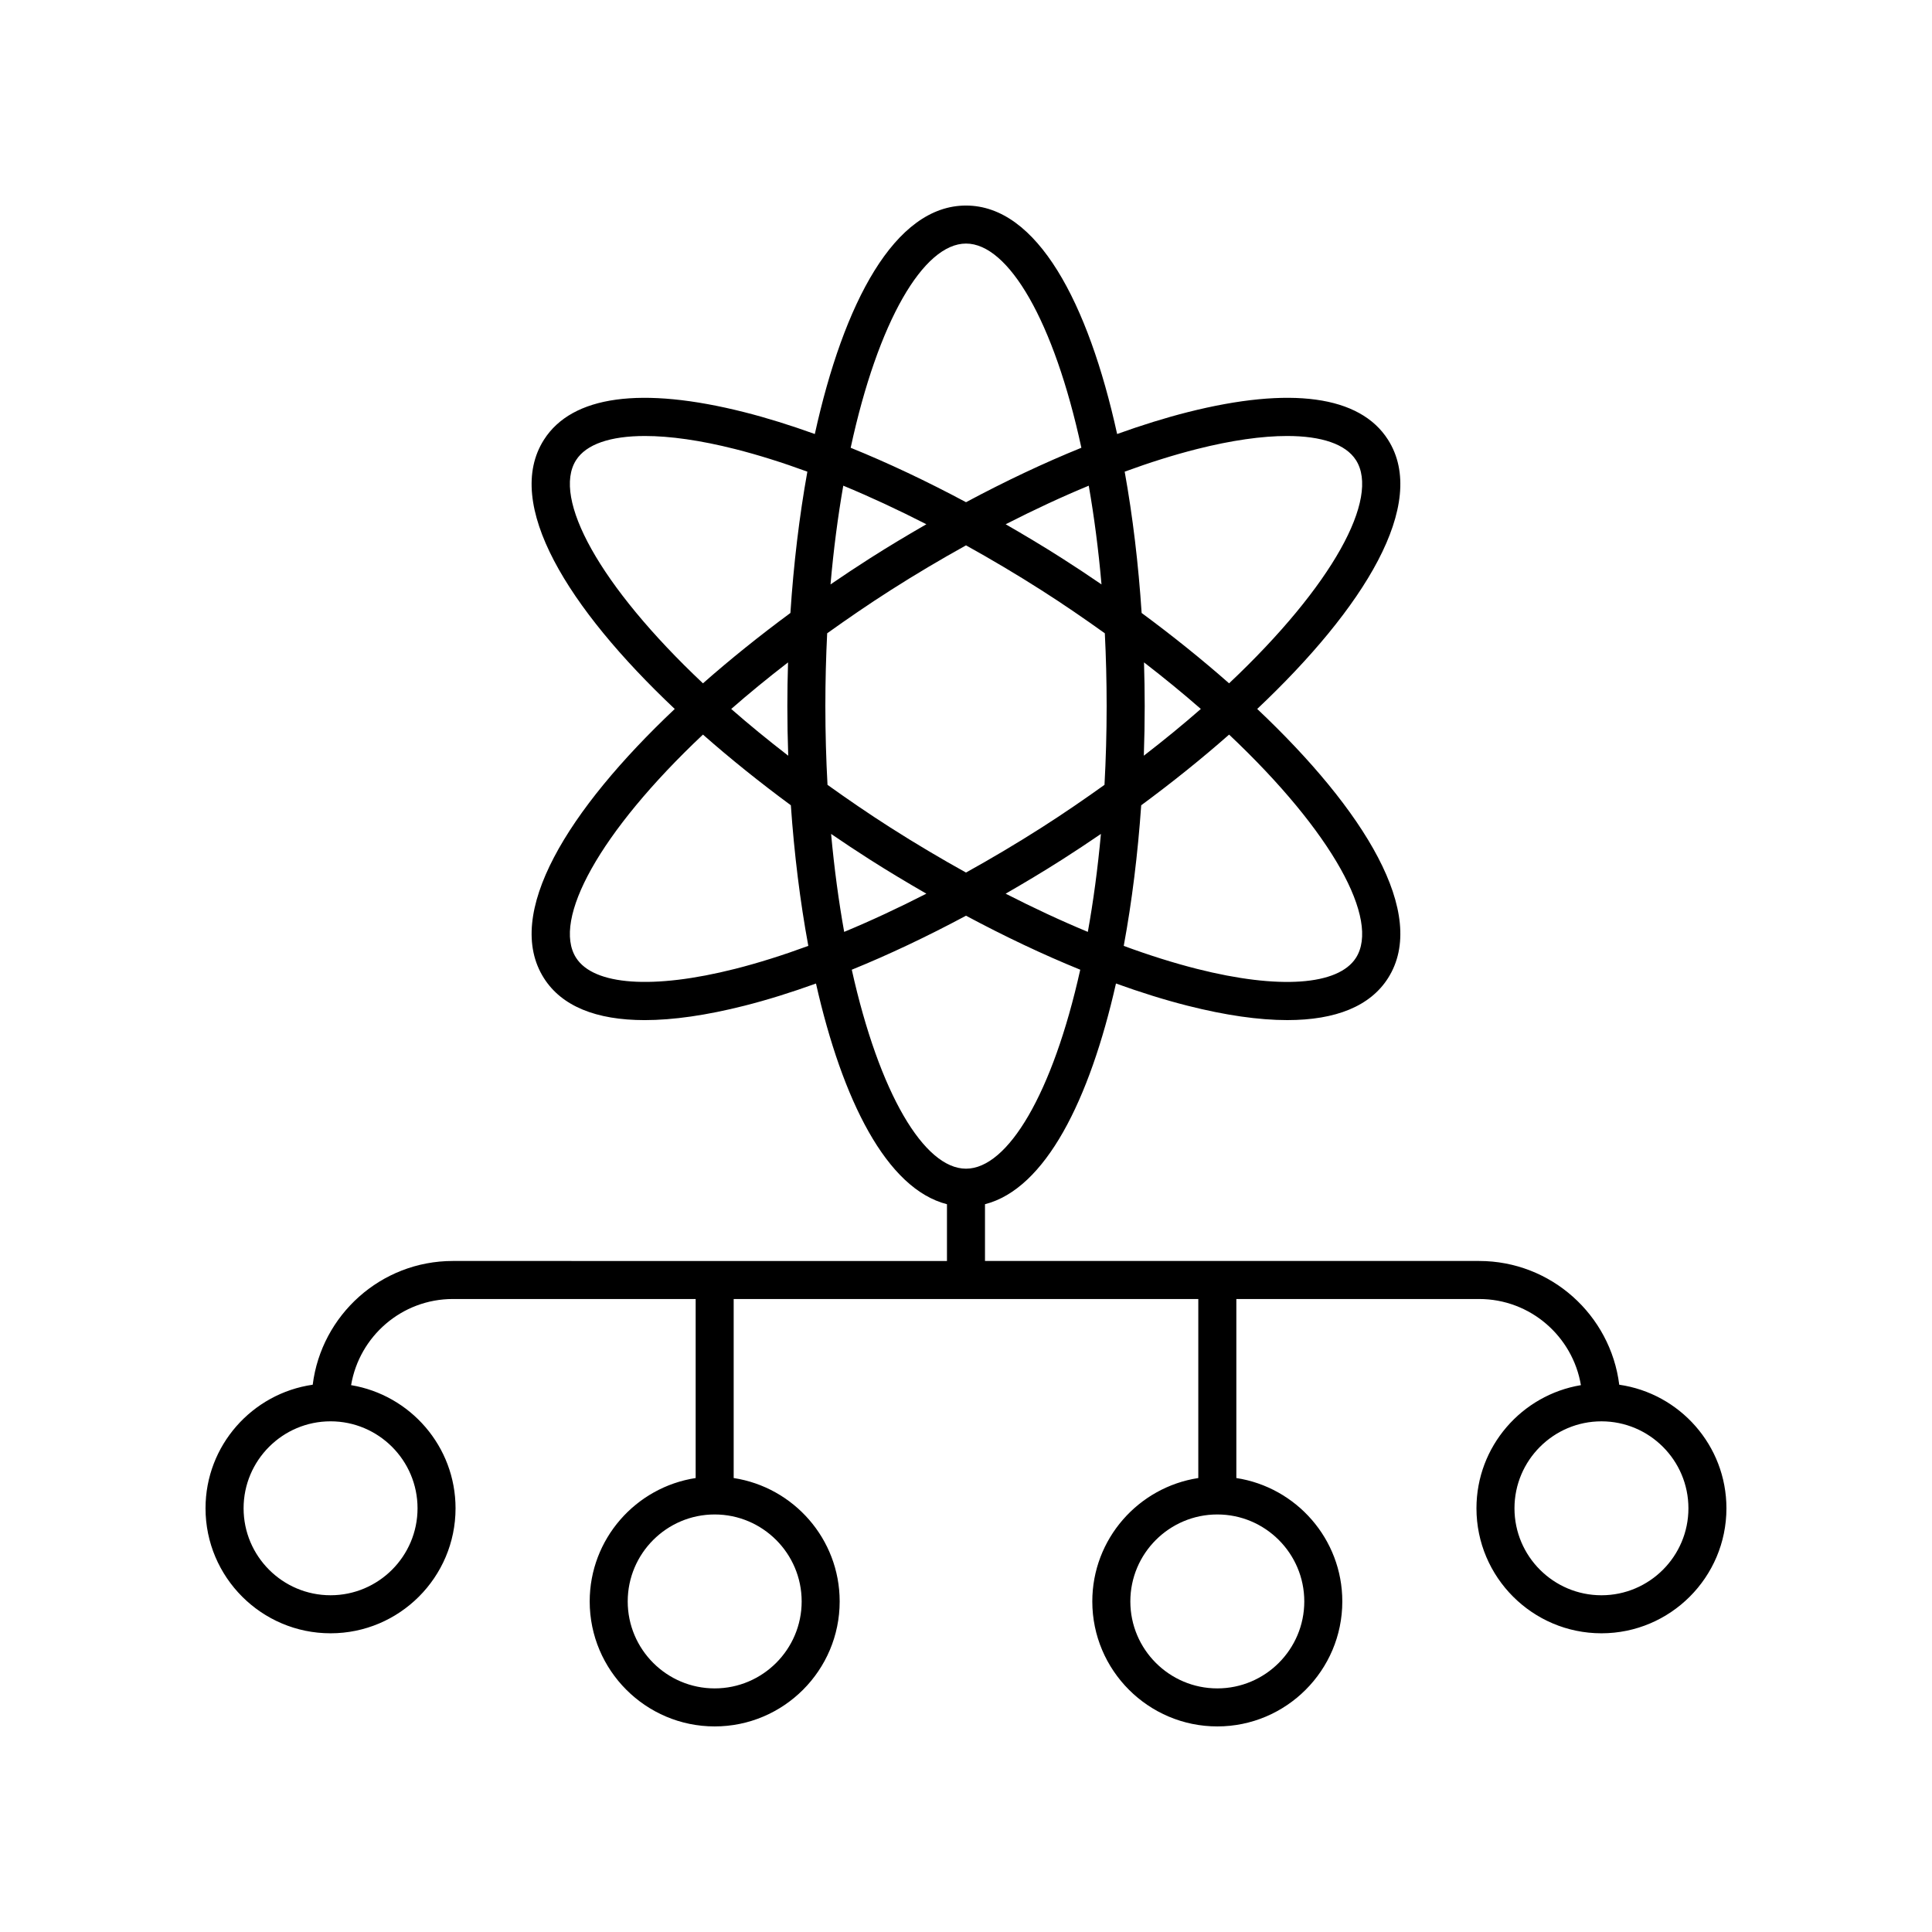 <?xml version="1.0" encoding="UTF-8"?>
<!-- Uploaded to: SVG Repo, www.svgrepo.com, Generator: SVG Repo Mixer Tools -->
<svg fill="#000000" width="800px" height="800px" version="1.1" viewBox="144 144 512 512" xmlns="http://www.w3.org/2000/svg">
 <path d="m231.6 576.84c18.27 0 33.125-14.859 33.125-33.125 0-16.406-12-30.027-27.68-32.637 2.176-12.934 13.426-22.828 26.969-22.828h64.344v47.445c-15.875 2.441-28.082 16.152-28.082 32.699 0 18.266 14.859 33.125 33.121 33.125 18.27 0 33.125-14.859 33.125-33.125 0-16.547-12.211-30.262-28.09-32.699v-47.445h123.13v47.445c-15.879 2.438-28.09 16.152-28.09 32.699 0.004 18.266 14.863 33.125 33.133 33.125 18.262 0 33.121-14.859 33.121-33.125 0-16.547-12.211-30.258-28.082-32.699v-47.445h64.344c13.547 0 24.793 9.895 26.969 22.828-15.68 2.609-27.68 16.23-27.68 32.637 0 18.266 14.859 33.125 33.125 33.125 18.262 0 33.121-14.859 33.121-33.125 0-16.66-12.375-30.445-28.406-32.75-2.305-18.457-18.062-32.793-37.133-32.793h-130.95v-15.043c16.023-4.094 27.727-27.586 34.711-58.492 6.555 2.367 12.922 4.356 18.996 5.894 10.047 2.543 18.883 3.805 26.41 3.805 12.91 0 21.973-3.723 26.676-11.094 10.836-16.977-6.309-44.602-34.652-71.363 28.344-26.762 45.484-54.383 34.652-71.363-7.441-11.668-25.797-14.184-53.086-7.285-5.977 1.512-12.242 3.473-18.688 5.789-7.641-34.773-21.176-60.547-40.055-60.547-18.883 0-32.414 25.777-40.059 60.547-6.445-2.316-12.707-4.277-18.688-5.789-27.297-6.902-45.645-4.375-53.086 7.289-10.836 16.977 6.309 44.602 34.652 71.363-28.344 26.762-45.484 54.383-34.652 71.363 4.703 7.375 13.762 11.094 26.68 11.094 7.523 0 16.363-1.266 26.406-3.805 6.074-1.535 12.441-3.527 18.996-5.891 6.984 30.902 18.688 54.395 34.711 58.488v15.043l-130.95-0.004c-19.07 0-34.828 14.336-37.133 32.793-16.035 2.305-28.406 16.09-28.406 32.75 0 18.266 14.855 33.125 33.121 33.125zm124.85-8.445c0 12.707-10.344 23.047-23.051 23.047s-23.047-10.34-23.047-23.047c0-12.707 10.336-23.047 23.047-23.047 12.711 0 23.051 10.34 23.051 23.047zm133.2 0c0 12.707-10.336 23.047-23.047 23.047-12.707 0-23.051-10.34-23.051-23.047 0-12.707 10.344-23.047 23.051-23.047 12.711 0 23.047 10.34 23.047 23.047zm101.8-24.68c0 12.707-10.336 23.047-23.047 23.047-12.707 0-23.051-10.34-23.051-23.047s10.344-23.047 23.051-23.047c12.711 0 23.047 10.34 23.047 23.047zm-88.105-145.89c-4.68 7.332-20.434 8.434-42.125 2.941-6.188-1.566-12.695-3.621-19.418-6.094 2.184-11.801 3.734-24.414 4.629-37.266 8.18-6.031 16.016-12.324 23.293-18.73 27.508 25.945 40.023 49.113 33.621 59.148zm-123.39-34.52c-5.852-3.734-11.352-7.519-16.656-11.312-0.367-6.723-0.57-13.68-0.57-20.863 0-6.625 0.168-13.062 0.48-19.301 5.332-3.812 10.859-7.617 16.742-11.375 6.676-4.262 13.383-8.23 20.051-11.93 6.668 3.699 13.371 7.668 20.047 11.93 5.887 3.754 11.41 7.559 16.742 11.375 0.312 6.234 0.48 12.672 0.48 19.301 0 7.184-0.203 14.141-0.57 20.863-5.305 3.793-10.805 7.578-16.656 11.312-6.676 4.262-13.379 8.23-20.047 11.93-6.66-3.699-13.367-7.668-20.043-11.93zm9.543 17.527c-7.387 3.773-14.68 7.18-21.781 10.125-1.445-8.047-2.621-16.734-3.469-25.961 3.394 2.324 6.828 4.598 10.281 6.801 4.981 3.176 9.977 6.156 14.969 9.035zm-36.609-36.562c-5.379-4.152-10.43-8.289-15.109-12.387 4.664-4.086 9.699-8.207 15.059-12.344-0.117 3.867-0.184 7.738-0.184 11.594 0 4.367 0.082 8.754 0.234 13.137zm11.207-45.395c0.809-9.301 1.965-18.039 3.379-26.168 7.176 2.969 14.555 6.406 22.023 10.223-4.992 2.879-9.988 5.859-14.965 9.035-3.508 2.238-6.992 4.547-10.438 6.91zm46.414-15.941c7.469-3.816 14.844-7.254 22.02-10.223 1.418 8.125 2.57 16.863 3.379 26.164-3.445-2.363-6.93-4.672-10.438-6.91-4.973-3.176-9.969-6.152-14.961-9.031zm36.664 36.602c5.359 4.137 10.391 8.262 15.059 12.344-4.68 4.098-9.73 8.234-15.109 12.387 0.152-4.383 0.234-8.77 0.234-13.137-0.004-3.852-0.066-7.723-0.184-11.594zm-21.699 52.262c3.457-2.207 6.887-4.477 10.281-6.801-0.848 9.227-2.019 17.914-3.469 25.961-7.098-2.945-14.395-6.352-21.781-10.125 4.996-2.883 9.992-5.859 14.969-9.035zm35.746-108.8c9.145-2.312 17.23-3.457 23.875-3.457 9.125 0 15.543 2.156 18.25 6.398 6.402 10.035-6.113 33.203-33.625 59.148-7.242-6.375-15.039-12.641-23.176-18.645-0.844-12.895-2.352-25.562-4.492-37.449 6.633-2.434 13.055-4.449 19.168-5.996zm-61.215-54.453c11.246 0 23.309 20.516 30.57 54.117-9.918 4.016-20.184 8.871-30.57 14.426-10.387-5.555-20.652-10.41-30.57-14.426 7.262-33.602 19.32-54.117 30.57-54.117zm-103.34 57.395c2.707-4.242 9.121-6.398 18.25-6.398 6.648 0 14.734 1.145 23.875 3.457 6.113 1.547 12.531 3.562 19.168 5.996-2.141 11.887-3.648 24.559-4.492 37.449-8.137 6.004-15.938 12.27-23.176 18.645-27.516-25.945-40.027-49.113-33.625-59.148zm42.125 134.82c-21.695 5.492-37.449 4.387-42.125-2.941-6.402-10.035 6.113-33.203 33.625-59.148 7.273 6.406 15.113 12.703 23.293 18.73 0.895 12.852 2.445 25.465 4.629 37.266-6.727 2.473-13.234 4.527-19.422 6.094zm30.941 0.223c9.824-3.992 19.992-8.812 30.273-14.312 10.281 5.5 20.449 10.32 30.273 14.312-7.293 32.781-19.18 52.73-30.273 52.73s-22.984-19.945-30.273-52.73zm-138.13 119.68c12.707 0 23.051 10.34 23.051 23.047s-10.344 23.047-23.051 23.047c-12.711 0-23.047-10.336-23.047-23.047 0-12.707 10.336-23.047 23.047-23.047z"/>
</svg>